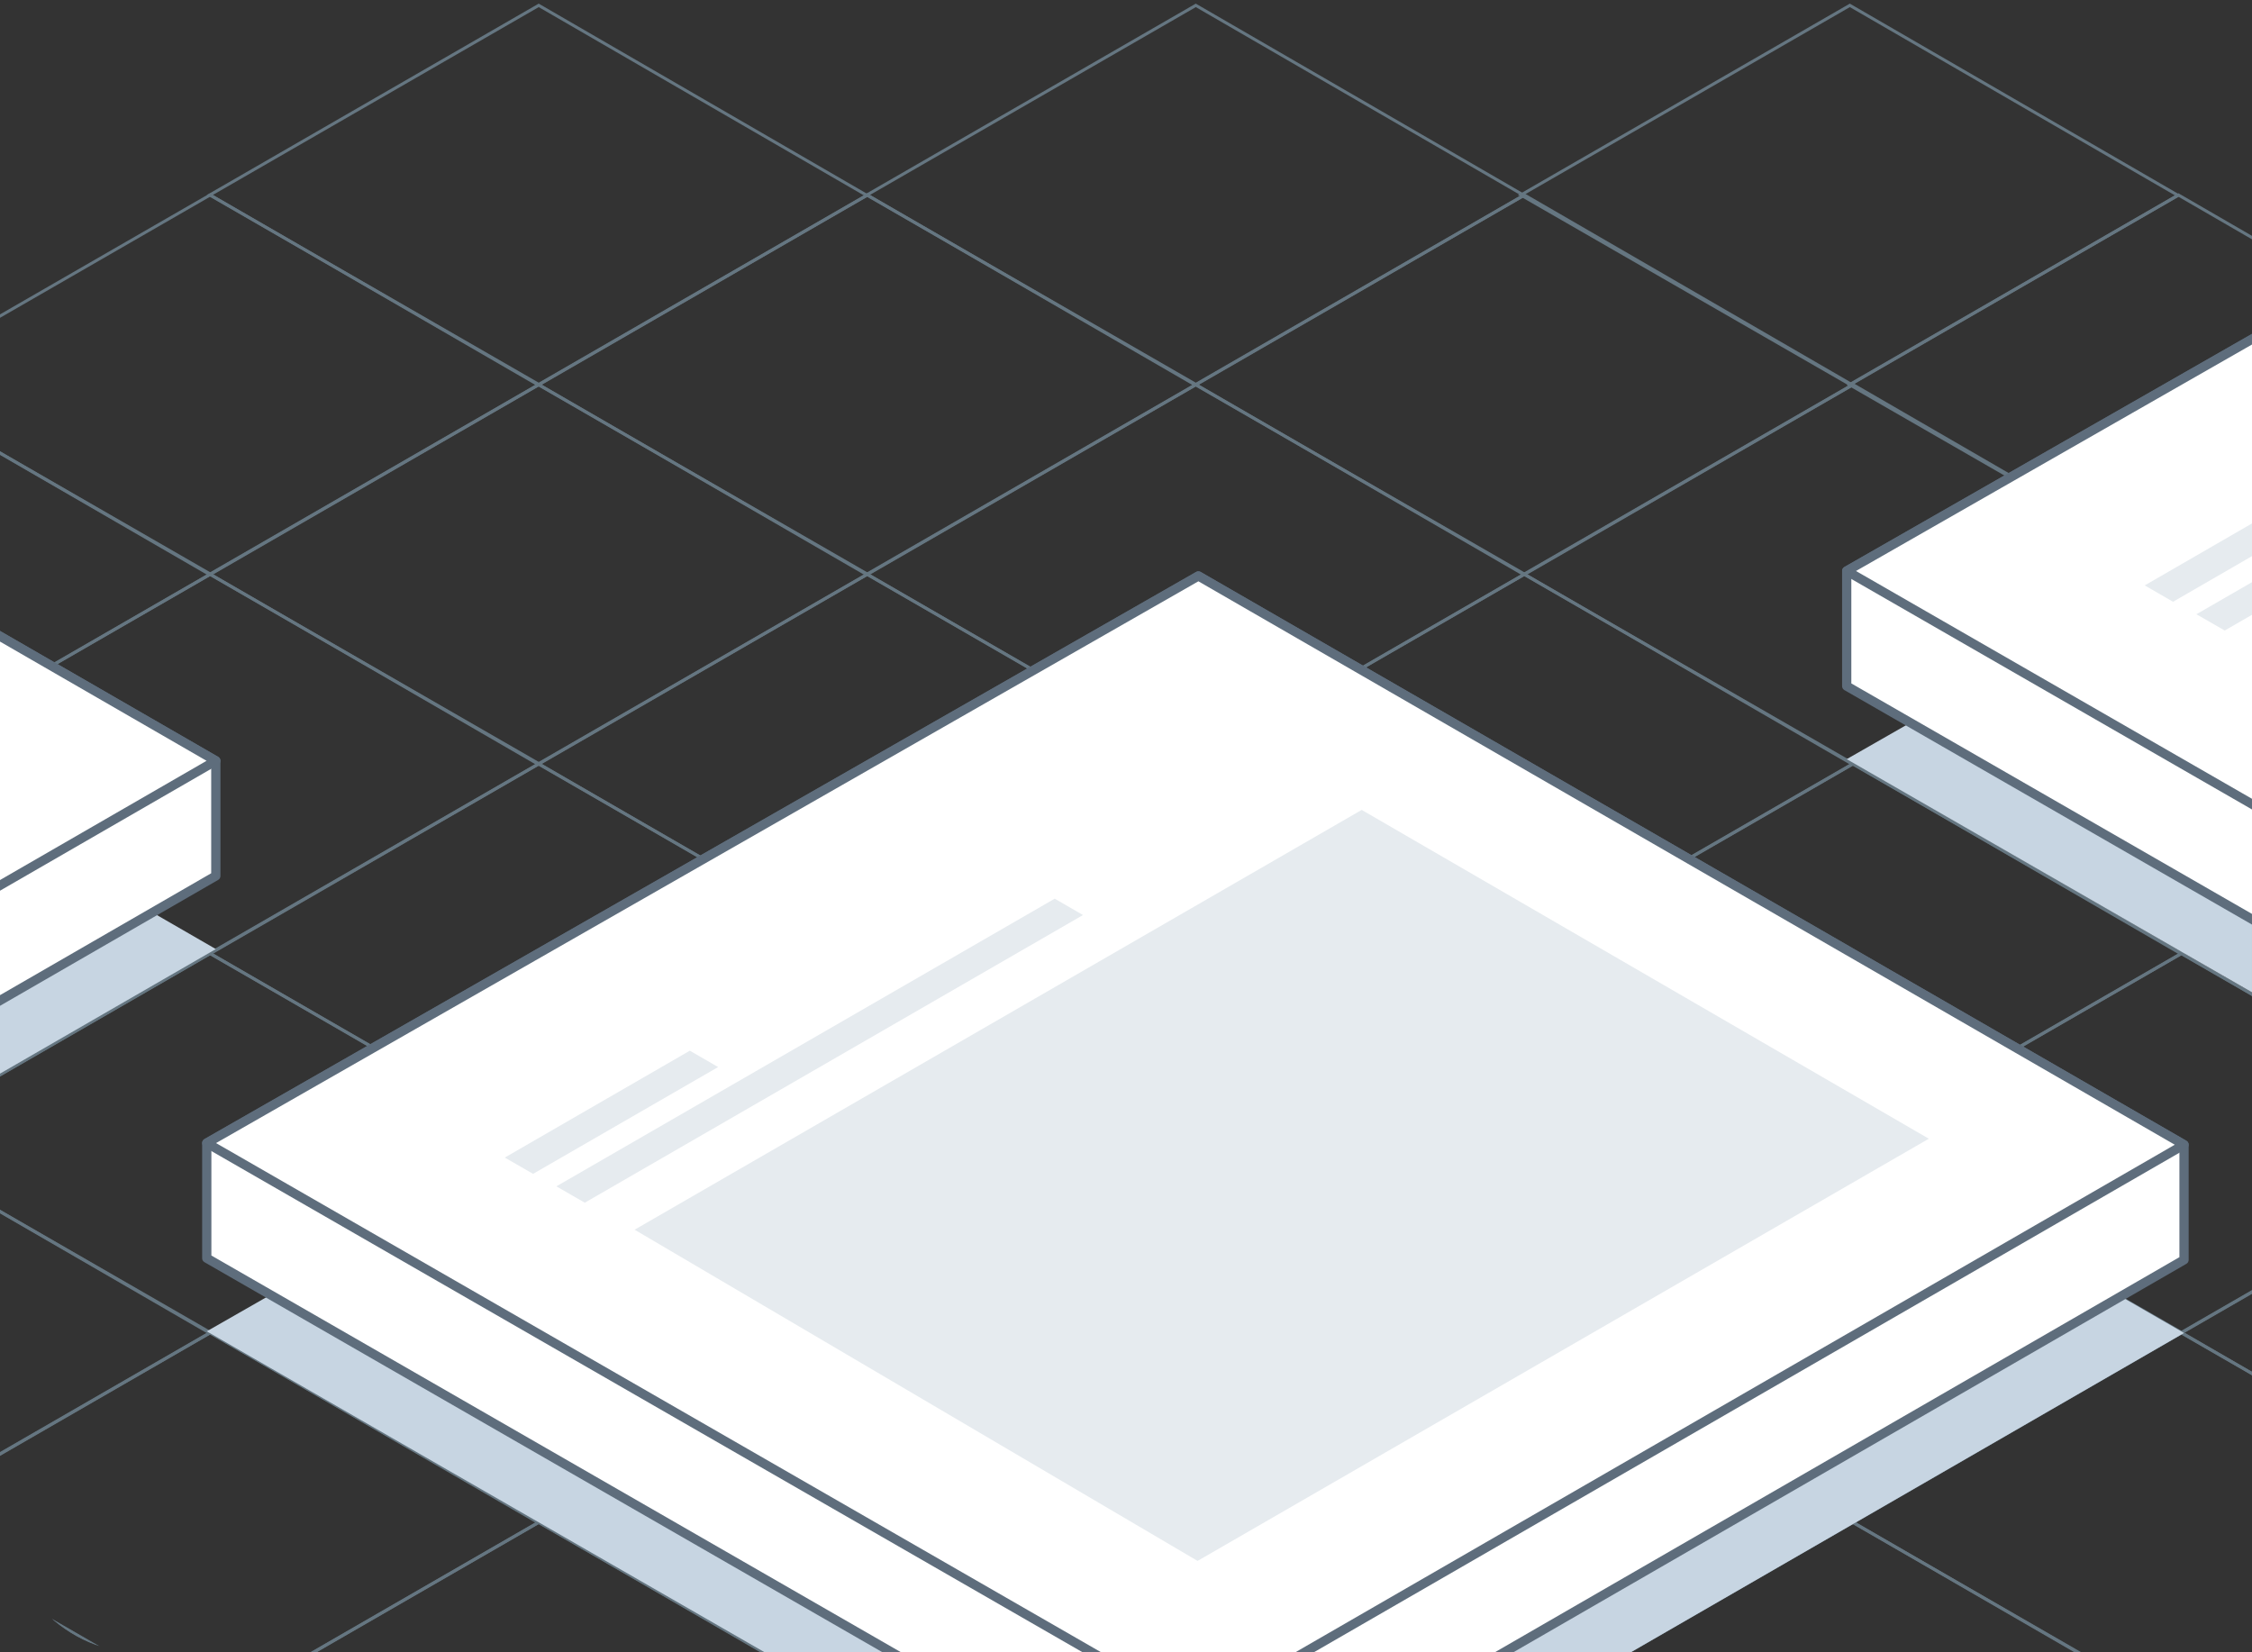 <?xml version="1.0" encoding="UTF-8"?><svg id="Layer_1" xmlns="http://www.w3.org/2000/svg" xmlns:xlink="http://www.w3.org/1999/xlink" viewBox="0 0 243.54 178.67"><rect x="0" y="0" width="243.54" height="178.67" fill="#333333" stroke="none"/><defs><style>.cls-1{fill:none;}.cls-2{fill:#fff;stroke:#5e6d7c;stroke-linecap:round;stroke-linejoin:round;}.cls-3{clip-path:url(#clippath);}.cls-4{fill:#e6ebef;}.cls-5{fill:#8eadc1;}.cls-6{fill:#c7d5e2;}.cls-7{clip-path:url(#clippath-1);}.cls-8{opacity:.55;}</style><clipPath id="clippath"><rect class="cls-1" x="0" y="-166.57" width="243.54" height="345.24" rx="14.63" ry="14.63"/></clipPath><clipPath id="clippath-1"><rect class="cls-1" x="257.05" y="-166.57" width="243.54" height="345.24" rx="14.63" ry="14.63"/></clipPath></defs><g class="cls-3"><g class="cls-8"><path class="cls-5" d="m-12.76,205.83l-.08-.05-35.86-20.64,35.9-20.7.08.05,35.73,20.69-35.77,20.65Zm-35.29-20.69l35.29,20.32,35.12-20.28-35.16-20.36-35.25,20.32Z"/><path class="cls-5" d="m-12.76,164.82l-.08-.05-35.86-20.64,35.9-20.7.08.05,35.73,20.69-35.77,20.65Zm-35.29-20.69l35.29,20.32,35.12-20.28-35.16-20.36-35.25,20.32Z"/><path class="cls-5" d="m22.77,185.32l-.08-.05-35.86-20.64,35.9-20.7.08.05,35.73,20.69-35.77,20.65Zm-35.29-20.69l35.29,20.32,35.12-20.28-35.16-20.36-35.25,20.32Z"/><path class="cls-5" d="m-12.76,123.8l-.08-.05-35.86-20.64,35.9-20.7.08.05,35.73,20.69-35.77,20.65Zm-35.29-20.69l35.29,20.32,35.12-20.28-35.16-20.36-35.25,20.32Z"/><path class="cls-5" d="m22.77,144.31l-.08-.05-35.86-20.64,35.9-20.7.08.05,35.73,20.69-35.77,20.65Zm-35.29-20.69l35.29,20.32,35.12-20.28-35.16-20.36-35.25,20.32Z"/><path class="cls-5" d="m58.3,164.82l-.08-.05-35.86-20.64,35.9-20.7.08.05,35.73,20.69-35.77,20.65Zm-35.29-20.69l35.29,20.32,35.12-20.28-35.16-20.36-35.25,20.32Z"/><path class="cls-5" d="m-12.76,82.79l-.08-.05-35.86-20.64L-12.8,41.4l.08.05,35.73,20.69-35.77,20.65Zm-35.29-20.69l35.29,20.32,35.12-20.28L-12.8,41.78l-35.25,20.32Z"/><path class="cls-5" d="m22.77,103.3l-.08-.05-35.86-20.64,35.9-20.7.08.05,35.73,20.69-35.77,20.65Zm-35.29-20.69l35.29,20.32,35.12-20.28-35.16-20.36-35.25,20.32Z"/><path class="cls-5" d="m58.3,123.8l-.08-.05-35.86-20.64,35.9-20.7.08.05,35.73,20.69-35.77,20.65Zm-35.29-20.69l35.29,20.32,35.12-20.28-35.16-20.36-35.25,20.32Z"/><path class="cls-5" d="m93.83,144.31l-.08-.05-35.86-20.64,35.9-20.7.08.05,35.73,20.69-35.77,20.65Zm-35.29-20.69l35.29,20.32,35.12-20.28-35.16-20.36-35.25,20.32Z"/><path class="cls-5" d="m22.77,62.29l-.08-.05L-13.17,41.59,22.73,20.9l.08.05,35.73,20.69-35.77,20.65ZM-12.52,41.59l35.29,20.32,35.12-20.28L22.73,21.27-12.52,41.59Z"/><path class="cls-5" d="m58.3,82.79l-.08-.05-35.86-20.64,35.9-20.7.08.05,35.73,20.69-35.77,20.65Zm-35.29-20.69l35.29,20.32,35.12-20.28-35.16-20.36-35.25,20.32Z"/><path class="cls-5" d="m93.83,103.3l-.08-.05-35.86-20.64,35.9-20.7.08.05,35.73,20.69-35.77,20.65Zm-35.29-20.69l35.29,20.32,35.12-20.28-35.16-20.36-35.25,20.32Z"/><path class="cls-5" d="m129.36,123.8l-.08-.05-35.86-20.64,35.9-20.7.08.05,35.73,20.69-35.77,20.65Zm-35.29-20.69l35.29,20.32,35.12-20.28-35.16-20.36-35.25,20.32Z"/><path class="cls-5" d="m58.3,41.78l-.08-.05L22.36,21.09,58.26.39l.08.05,35.73,20.69-35.77,20.65ZM23.01,21.09l35.29,20.32,35.12-20.28L58.26.77,23.01,21.09Z"/><path class="cls-5" d="m93.83,62.29l-.08-.05-35.86-20.64,35.9-20.7.08.05,35.73,20.69-35.77,20.65Zm-35.29-20.69l35.29,20.32,35.12-20.28-35.16-20.36-35.25,20.32Z"/><path class="cls-5" d="m129.36,82.79l-.08-.05-35.86-20.64,35.9-20.7.08.05,35.73,20.69-35.77,20.65Zm-35.29-20.69l35.29,20.32,35.12-20.28-35.16-20.36-35.25,20.32Z"/><path class="cls-5" d="m164.89,103.3l-.08-.05-35.86-20.64,35.9-20.7.08.05,35.73,20.69-35.77,20.65Zm-35.29-20.69l35.29,20.32,35.12-20.28-35.16-20.36-35.25,20.32Z"/><path class="cls-5" d="m129.36,41.78l-.08-.05-35.86-20.64L129.32.39l.08.05,35.73,20.69-35.77,20.65Zm-35.29-20.69l35.29,20.32,35.12-20.28L129.32.77l-35.25,20.32Z"/><path class="cls-5" d="m164.89,62.29l-.08-.05-35.86-20.64,35.9-20.7.08.05,35.73,20.69-35.77,20.65Zm-35.29-20.69l35.29,20.32,35.12-20.28-35.16-20.36-35.25,20.32Z"/><path class="cls-5" d="m200.42,82.79l-.08-.05-35.86-20.64,35.9-20.7.08.05,35.73,20.69-35.77,20.65Zm-35.29-20.69l35.29,20.32,35.12-20.28-35.16-20.36-35.25,20.32Z"/><path class="cls-5" d="m129.36,164.82l-.08-.05-35.86-20.64,35.9-20.7.08.05,35.73,20.69-35.77,20.65Zm-35.29-20.69l35.29,20.32,35.12-20.28-35.16-20.36-35.25,20.32Z"/><path class="cls-5" d="m164.89,185.32l-.08-.05-35.86-20.64,35.9-20.7.08.05,35.73,20.69-35.77,20.65Zm-35.29-20.69l35.29,20.32,35.12-20.28-35.16-20.36-35.25,20.32Z"/><path class="cls-5" d="m200.42,205.83l-.08-.05-35.86-20.64,35.9-20.7.08.05,35.73,20.69-35.77,20.65Zm-35.29-20.69l35.29,20.32,35.12-20.28-35.16-20.36-35.25,20.32Z"/><path class="cls-5" d="m164.89,144.31l-.08-.05-35.86-20.64,35.9-20.7.08.05,35.73,20.69-35.77,20.65Zm-35.29-20.69l35.29,20.32,35.12-20.28-35.16-20.36-35.25,20.32Z"/><path class="cls-5" d="m200.42,164.82l-.08-.05-35.86-20.64,35.9-20.7.08.05,35.73,20.69-35.77,20.65Zm-35.29-20.69l35.29,20.32,35.12-20.28-35.16-20.36-35.25,20.32Z"/><path class="cls-5" d="m235.95,185.32l-.08-.05-35.86-20.64,35.9-20.7.08.05,35.73,20.69-35.77,20.65Zm-35.29-20.69l35.29,20.32,35.12-20.28-35.16-20.36-35.25,20.32Z"/><path class="cls-5" d="m271.48,205.83l-.08-.05-35.86-20.64,35.9-20.7.08.05,35.73,20.69-35.77,20.65Zm-35.29-20.69l35.29,20.32,35.12-20.28-35.16-20.36-35.25,20.32Z"/><path class="cls-5" d="m200.42,123.8l-.08-.05-35.86-20.64,35.9-20.7.08.05,35.73,20.69-35.77,20.65Zm-35.29-20.69l35.29,20.32,35.12-20.28-35.16-20.36-35.25,20.32Z"/><path class="cls-5" d="m235.95,144.31l-.08-.05-35.86-20.64,35.9-20.7.08.05,35.73,20.69-35.77,20.65Zm-35.29-20.69l35.29,20.32,35.12-20.28-35.16-20.36-35.25,20.32Z"/><path class="cls-5" d="m271.48,164.82l-.08-.05-35.86-20.64,35.9-20.7.08.05,35.73,20.69-35.77,20.65Zm-35.29-20.69l35.29,20.32,35.12-20.28-35.16-20.36-35.25,20.32Z"/><path class="cls-5" d="m235.95,103.3l-.08-.05-35.86-20.64,35.9-20.7.08.05,35.73,20.69-35.77,20.65Zm-35.29-20.69l35.29,20.32,35.12-20.28-35.16-20.36-35.25,20.32Z"/><path class="cls-5" d="m271.48,123.8l-.08-.05-35.86-20.64,35.9-20.7.08.05,35.73,20.69-35.77,20.65Zm-35.29-20.69l35.29,20.32,35.12-20.28-35.16-20.36-35.25,20.32Z"/><path class="cls-5" d="m58.3,205.83l-.08-.05-35.86-20.64,35.9-20.7.08.05,35.73,20.69-35.77,20.65Zm-35.29-20.69l35.29,20.32,35.12-20.28-35.16-20.36-35.25,20.32Z"/><path class="cls-5" d="m93.83,185.32l-.08-.05-35.86-20.64,35.9-20.7.08.05,35.73,20.69-35.77,20.65Zm-35.29-20.69l35.29,20.32,35.12-20.28-35.16-20.36-35.25,20.32Z"/><path class="cls-5" d="m129.36,205.83l-.08-.05-35.86-20.64,35.9-20.7.08.05,35.73,20.69-35.77,20.65Zm-35.29-20.69l35.29,20.32,35.12-20.28-35.16-20.36-35.25,20.32Z"/><path class="cls-5" d="m200.09,41.78l-.08-.05-35.86-20.64L200.05.39l.08.05,35.73,20.69-35.77,20.65Zm-35.29-20.69l35.29,20.32,35.12-20.28L200.05.77l-35.25,20.32Z"/><path class="cls-5" d="m271.15,82.79l-.08-.05-35.86-20.64,35.9-20.7.08.05,35.73,20.69-35.77,20.65Zm-35.29-20.69l35.29,20.32,35.12-20.28-35.16-20.36-35.25,20.32Z"/><path class="cls-5" d="m235.63,62.29l-.08-.05-35.86-20.64,35.9-20.7.08.05,35.73,20.69-35.77,20.65Zm-35.29-20.69l35.29,20.32,35.12-20.28-35.16-20.36-35.25,20.32Z"/></g><polyline class="cls-6" points="129.6 205.68 22.36 143.98 129.6 82.64 236.19 144.16"/><polygon class="cls-2" points="22.36 136.07 22.36 123.62 129.6 62.29 236.19 123.8 236.19 136.25 129.6 197.77 22.36 136.07"/><polygon class="cls-2" points="236.19 123.8 129.6 62.29 22.36 123.62 129.6 185.32 236.19 123.8"/><polygon class="cls-4" points="117.12 98.96 63.24 130.07 60.17 128.3 114.06 97.19 117.12 98.96"/><polygon class="cls-4" points="77.66 115.4 57.65 126.95 54.59 125.19 74.6 113.63 77.66 115.4"/><polygon class="cls-4" points="208.59 123.15 129.51 168.81 68.63 132.99 147.26 87.59 208.59 123.15"/><polyline class="cls-6" points="-83.25 164.16 -190.5 102.46 -83.25 41.12 23.34 102.64"/><polygon class="cls-2" points="-190.5 94.55 -190.5 82.1 -83.25 20.76 23.34 82.28 23.34 94.73 -83.25 156.25 -190.5 94.55"/><polygon class="cls-2" points="23.34 82.28 -83.25 20.76 -190.5 82.1 -83.25 143.8 23.34 82.28"/><polyline class="cls-6" points="306.96 143.81 199.71 82.1 306.96 20.77 413.55 82.29"/><polygon class="cls-2" points="199.71 74.2 199.71 61.75 306.96 .41 413.55 61.93 413.55 74.38 306.96 135.9 199.71 74.2"/><polygon class="cls-2" points="413.55 61.93 306.96 .41 199.71 61.75 306.96 123.45 413.55 61.93"/><polygon class="cls-4" points="294.47 37.08 240.59 68.19 237.53 66.43 291.41 35.32 294.47 37.08"/><polygon class="cls-4" points="255.01 53.52 235 65.08 231.94 63.31 251.95 51.75 255.01 53.52"/></g><g class="cls-7"><g class="cls-8"><path class="cls-5" d="m102.17,164.82l-.08-.05-35.86-20.64,35.9-20.7.08.05,35.73,20.69-35.77,20.65Zm-35.29-20.69l35.29,20.32,35.12-20.28-35.16-20.36-35.25,20.32Z"/><path class="cls-5" d="m137.7,185.32l-.08-.05-35.86-20.64,35.9-20.7.08.05,35.73,20.69-35.77,20.65Zm-35.29-20.69l35.29,20.32,35.12-20.28-35.16-20.36-35.25,20.32Z"/><path class="cls-5" d="m173.23,205.83l-.08-.05-35.86-20.64,35.9-20.7.08.05,35.73,20.69-35.77,20.65Zm-35.29-20.69l35.29,20.32,35.12-20.28-35.16-20.36-35.25,20.32Z"/><path class="cls-5" d="m137.7,144.31l-.08-.05-35.86-20.64,35.9-20.7.08.05,35.73,20.69-35.77,20.65Zm-35.29-20.69l35.29,20.32,35.12-20.28-35.16-20.36-35.25,20.32Z"/><path class="cls-5" d="m173.23,164.82l-.08-.05-35.86-20.64,35.9-20.7.08.05,35.73,20.69-35.77,20.65Zm-35.29-20.69l35.29,20.32,35.12-20.28-35.16-20.36-35.25,20.32Z"/><path class="cls-5" d="m208.76,185.32l-.08-.05-35.86-20.64,35.9-20.7.08.05,35.73,20.69-35.77,20.65Zm-35.29-20.69l35.29,20.32,35.12-20.28-35.16-20.36-35.25,20.32Z"/><path class="cls-5" d="m244.29,205.83l-.08-.05-35.86-20.64,35.9-20.7.08.05,35.73,20.69-35.77,20.65Zm-35.29-20.69l35.29,20.32,35.12-20.28-35.16-20.36-35.25,20.32Z"/><path class="cls-5" d="m173.23,123.8l-.08-.05-35.86-20.64,35.9-20.7.08.05,35.73,20.69-35.77,20.65Zm-35.29-20.69l35.29,20.32,35.12-20.28-35.16-20.36-35.25,20.32Z"/><path class="cls-5" d="m208.76,144.31l-.08-.05-35.86-20.64,35.9-20.7.08.05,35.73,20.69-35.77,20.65Zm-35.29-20.69l35.29,20.32,35.12-20.28-35.16-20.36-35.25,20.32Z"/><path class="cls-5" d="m244.29,164.82l-.08-.05-35.86-20.64,35.9-20.7.08.05,35.73,20.69-35.77,20.65Zm-35.29-20.69l35.29,20.32,35.12-20.28-35.16-20.36-35.25,20.32Z"/><path class="cls-5" d="m208.76,103.3l-.08-.05-35.86-20.64,35.9-20.7.08.05,35.73,20.69-35.77,20.65Zm-35.29-20.69l35.29,20.32,35.12-20.28-35.16-20.36-35.25,20.32Z"/><path class="cls-5" d="m244.29,123.8l-.08-.05-35.86-20.64,35.9-20.7.08.05,35.73,20.69-35.77,20.65Zm-35.29-20.69l35.29,20.32,35.12-20.28-35.16-20.36-35.25,20.32Z"/><path class="cls-5" d="m244.29,82.79l-.08-.05-35.86-20.64,35.9-20.7.08.05,35.73,20.69-35.77,20.65Zm-35.29-20.69l35.29,20.32,35.12-20.28-35.16-20.36-35.25,20.32Z"/></g></g></svg>